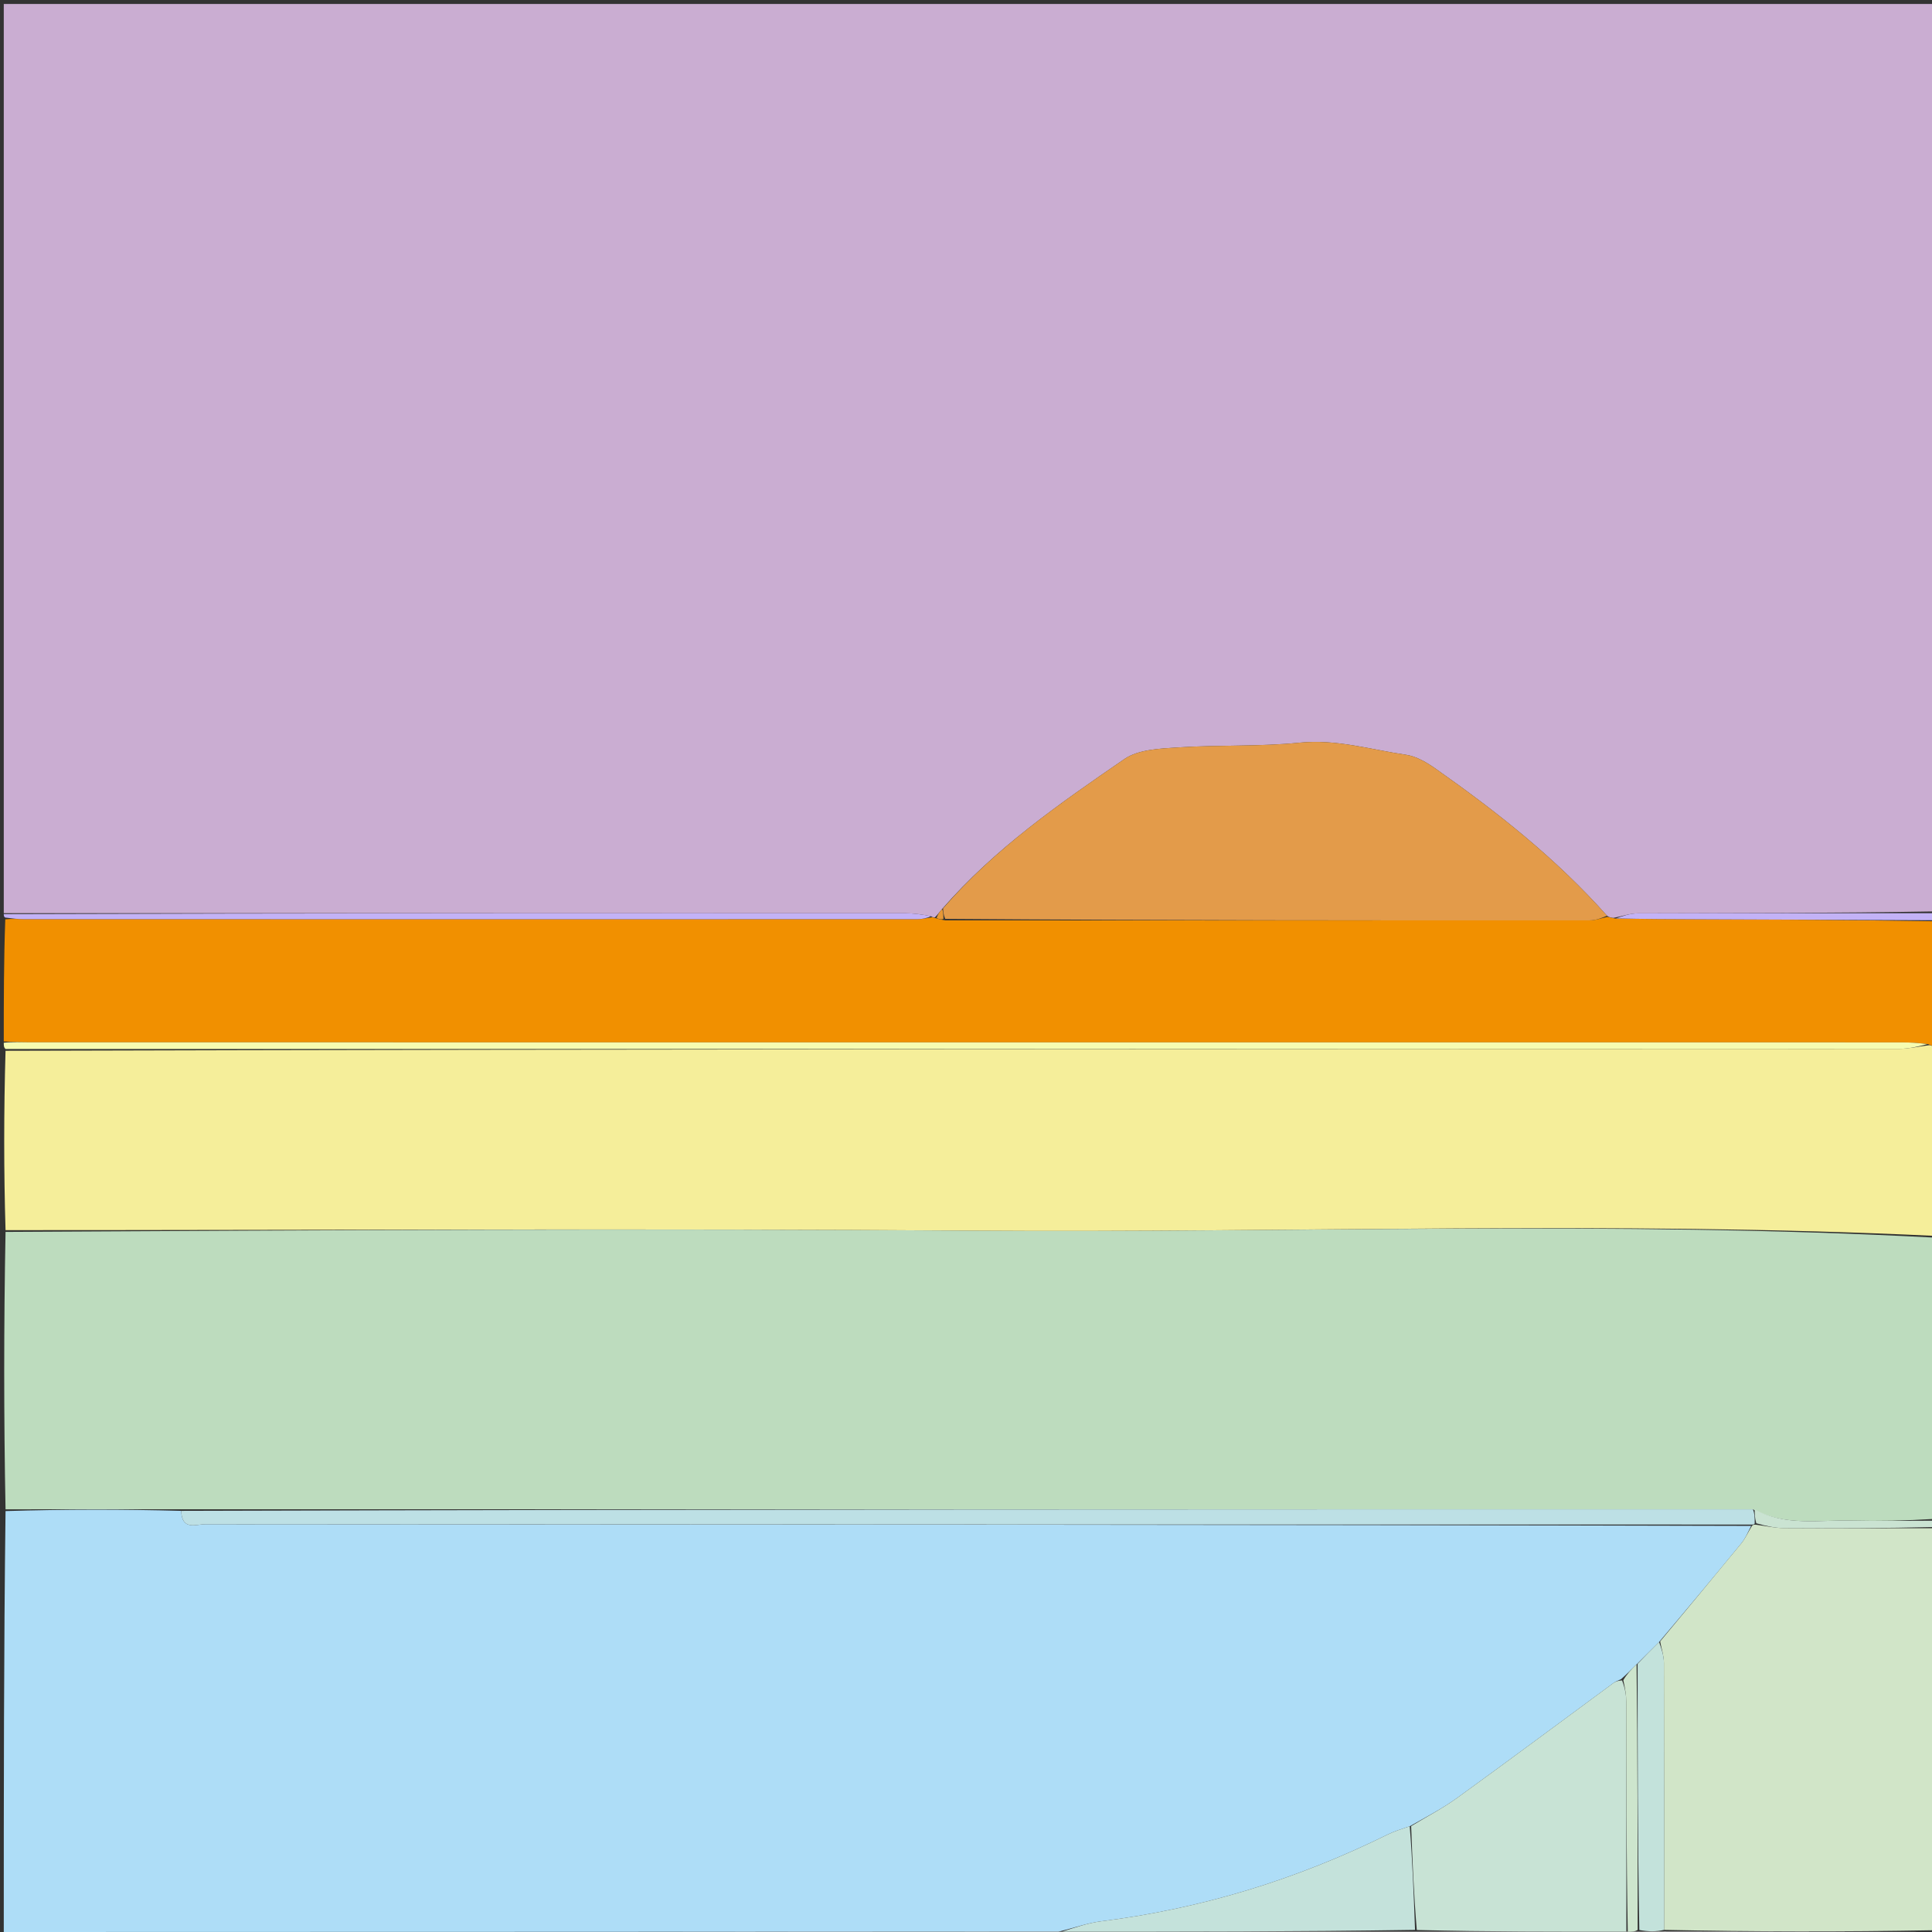 <svg version="1.1" id="Layer_1" xmlns="http://www.w3.org/2000/svg" xmlns:xlink="http://www.w3.org/1999/xlink" x="0px" y="0px"
	 width="100%" viewBox="0 0 512 512" enable-background="new 0 0 512 512" xml:space="preserve">
<rect x="0" y="0" width="512" height="512" fill="#333333" stroke="none"/>
<path fill="#CAADD2" opacity="1" stroke="none" 
	d="
M1,242 
	C1,161.702 1,81.404 1,1.053 
	C171.557,1.053 342.114,1.053 513,1.053 
	C513,81.022 513,161.044 512.531,241.536 
	C486.026,242.004 459.988,241.975 433.951,242.053 
	C431.919,242.06 429.89,242.823 427.544,243.254 
	C426.821,243.178 426.411,243.082 425.876,242.677 
	C412.375,227.495 396.786,215.2 380.504,203.744 
	C378.143,202.082 375.371,200.428 372.606,200.024 
	C363.269,198.661 354.188,195.832 344.431,196.816 
	C333.779,197.89 322.976,197.38 312.272,198.072 
	C307.414,198.386 301.711,198.585 297.979,201.149 
	C280.846,212.92 263.682,224.797 249.665,240.892 
	C248.942,241.728 248.478,242.394 247.774,243.098 
	C247.534,243.137 247.049,243.096 246.742,242.806 
	C244.301,242.344 242.168,242.022 240.034,242.022 
	C160.356,241.996 80.678,242 1,242 
z"/>
<path fill="#AEDDF7" opacity="1" stroke="none" 
	d="
M1,512 
	C1,474.979 1,437.958 1.468,400.451 
	C17.298,399.967 32.66,399.971 48.024,400.393 
	C48.202,405.724 52.007,403.934 54.371,403.936 
	C190.957,404.021 327.544,404.016 464.072,404.373 
	C463.183,406.148 462.526,407.712 461.496,408.97 
	C454.359,417.679 447.144,426.325 439.67,435.147 
	C437.586,437.175 435.786,439.047 433.704,441.077 
	C432.254,442.472 431.086,443.709 429.581,445.005 
	C428.671,445.391 428.058,445.663 427.531,446.051 
	C413.761,456.187 400.053,466.407 386.203,476.432 
	C382.338,479.23 378.058,481.456 373.596,483.972 
	C371.379,484.722 369.47,485.313 367.702,486.187 
	C343.69,498.052 318.457,505.821 291.851,509.153 
	C288.167,509.614 284.591,510.941 280.5,511.903 
	C187.023,511.959 94.012,511.98 1,512 
z"/>
<path fill="#BDDCBE" opacity="1" stroke="none" 
	d="
M48.022,399.974 
	C32.66,399.971 17.298,399.967 1.468,399.982 
	C1,375.646 1,351.292 1.469,326.469 
	C87.101,326.001 172.268,325.518 257.427,326.135 
	C342.618,326.753 427.84,323.474 513,328 
	C513,352.688 513,377.375 512.531,402.532 
	C504.949,403.002 497.831,403.137 490.721,402.968 
	C482.07,402.762 473.166,404.522 464.537,399.991 
	C325.386,399.981 186.704,399.978 48.022,399.974 
z"/>
<path fill="#F5EE9A" opacity="1" stroke="none" 
	d="
M513,327.531 
	C427.84,323.474 342.618,326.753 257.427,326.135 
	C172.268,325.518 87.101,326.001 1.469,326 
	C1,310.312 1,294.625 1.469,278.469 
	C169.041,278 336.144,278.005 503.248,277.957 
	C505.855,277.957 508.462,277.315 511.315,276.983 
	C511.562,276.993 512.039,277.125 512.158,277.311 
	C512.489,277.707 512.73,277.874 513,278 
	C513,294.354 513,310.708 513,327.531 
z"/>
<path fill="#F19000" opacity="1" stroke="none" 
	d="
M512.039,277.125 
	C512.039,277.125 511.562,276.993 510.995,276.711 
	C508.266,276.364 506.105,276.242 503.943,276.242 
	C338.623,276.233 173.302,276.235 7.981,276.224 
	C5.654,276.224 3.327,276.078 1,276 
	C1,265.312 1,254.625 1.397,243.633 
	C3.284,243.418 4.775,243.588 6.266,243.588 
	C85.23,243.605 164.195,243.611 243.16,243.591 
	C244.456,243.591 245.753,243.268 247.049,243.096 
	C247.049,243.096 247.534,243.137 247.966,243.314 
	C248.947,243.621 249.497,243.75 250.511,243.899 
	C307.741,243.93 364.505,243.948 421.27,243.911 
	C422.847,243.91 424.425,243.308 426.002,242.986 
	C426.411,243.082 426.821,243.178 427.938,243.408 
	C435.771,243.566 442.896,243.585 450.021,243.614 
	C470.728,243.697 491.435,243.783 512.147,244.139 
	C512.435,244.606 512.718,244.803 513,245 
	C513,255.354 513,265.708 512.758,276.55 
	C512.516,277.038 512.039,277.125 512.039,277.125 
z"/>
<path fill="#D1E5C8" opacity="1" stroke="none" 
	d="
M439.954,434.991 
	C447.144,426.325 454.359,417.679 461.496,408.97 
	C462.526,407.712 463.183,406.148 464.295,404.376 
	C464.578,404.027 465.027,404.016 465.438,404.081 
	C468.134,404.43 470.417,404.947 472.703,404.96 
	C486.135,405.038 499.568,404.999 513,405 
	C513,440.354 513,475.708 512.531,511.531 
	C488.376,511.966 464.688,511.931 441.001,511.438 
	C441,487.548 441.024,464.116 440.955,440.685 
	C440.949,438.786 440.302,436.889 439.954,434.991 
z"/>
<path fill="#F6FCB1" opacity="1" stroke="none" 
	d="
M1,276.333 
	C3.327,276.078 5.654,276.224 7.981,276.224 
	C173.302,276.235 338.623,276.233 503.943,276.242 
	C506.105,276.242 508.266,276.364 510.748,276.701 
	C508.462,277.315 505.855,277.957 503.248,277.957 
	C336.144,278.005 169.041,278 1.469,278 
	C1,277.556 1,277.111 1,276.333 
z"/>
<path fill="#FFFFFF" opacity="1" stroke="none" 
	d="
M441.001,511.897 
	C464.688,511.931 488.376,511.966 512.531,512 
	C511.835,512.333 510.67,512.954 509.504,512.957 
	C490.023,513.017 470.542,513 451.061,513 
	C301.041,513 151.02,513 1,512.5 
	C94.012,511.98 187.023,511.959 280.971,511.946 
	C312.937,511.936 343.968,511.917 375.466,511.929 
	C394.29,511.94 412.645,511.92 431.375,511.933 
	C432.498,511.944 433.248,511.922 434.435,511.929 
	C436.915,511.938 438.958,511.918 441.001,511.897 
z"/>
<path fill="#C3B2F6" opacity="1" stroke="none" 
	d="
M246.742,242.806 
	C245.753,243.268 244.456,243.591 243.16,243.591 
	C164.195,243.611 85.23,243.605 6.266,243.588 
	C4.775,243.588 3.284,243.418 1.397,243.164 
	C1,243 1,242.5 1,242.25 
	C80.678,242 160.356,241.996 240.034,242.022 
	C242.168,242.022 244.301,242.344 246.742,242.806 
z"/>
<path fill="#C3B2F6" opacity="1" stroke="none" 
	d="
M512.142,243.869 
	C491.435,243.783 470.728,243.697 450.021,243.614 
	C442.896,243.585 435.771,243.566 428.253,243.389 
	C429.89,242.823 431.919,242.06 433.951,242.053 
	C459.988,241.975 486.026,242.004 512.531,242.003 
	C513,242.444 513,242.889 512.798,243.551 
	C512.596,243.768 512.142,243.869 512.142,243.869 
z"/>
<path fill="#CAE3D2" opacity="1" stroke="none" 
	d="
M513,404.667 
	C499.568,404.999 486.135,405.038 472.703,404.96 
	C470.417,404.947 468.134,404.43 465.43,403.679 
	C465.009,402.14 465.008,401.069 465.006,399.997 
	C473.166,404.522 482.07,402.762 490.721,402.968 
	C497.831,403.137 504.949,403.002 512.531,403.001 
	C513,403.444 513,403.889 513,404.667 
z"/>
<path fill="#F6FCB1" opacity="1" stroke="none" 
	d="
M512.158,277.311 
	C512.039,277.125 512.516,277.038 512.758,277.019 
	C513,277 513,277.5 513,277.75 
	C512.73,277.874 512.489,277.707 512.158,277.311 
z"/>
<path fill="#D9A286" opacity="1" stroke="none" 
	d="
M512.147,244.139 
	C512.142,243.869 512.596,243.768 512.798,243.884 
	C513,244 513,244.5 513,244.75 
	C512.718,244.803 512.435,244.606 512.147,244.139 
z"/>
<path fill="#E39B4A" opacity="1" stroke="none" 
	d="
M425.876,242.677 
	C424.425,243.308 422.847,243.91 421.27,243.911 
	C364.505,243.948 307.741,243.93 250.494,243.507 
	C249.983,242.304 249.954,241.513 249.925,240.722 
	C263.682,224.797 280.846,212.92 297.979,201.149 
	C301.711,198.585 307.414,198.386 312.272,198.072 
	C322.976,197.38 333.779,197.89 344.431,196.816 
	C354.188,195.832 363.269,198.661 372.606,200.024 
	C375.371,200.428 378.143,202.082 380.504,203.744 
	C396.786,215.2 412.375,227.495 425.876,242.677 
z"/>
<path fill="#E79836" opacity="1" stroke="none" 
	d="
M249.665,240.892 
	C249.954,241.513 249.983,242.304 250.029,243.487 
	C249.497,243.75 248.947,243.621 248.206,243.275 
	C248.478,242.394 248.942,241.728 249.665,240.892 
z"/>
<path fill="#C8E3D5" opacity="1" stroke="none" 
	d="
M431.001,511.901 
	C412.645,511.92 394.29,511.94 375.467,511.47 
	C374.656,501.97 374.312,492.957 373.969,483.945 
	C378.058,481.456 382.338,479.23 386.203,476.432 
	C400.053,466.407 413.761,456.187 427.531,446.051 
	C428.058,445.663 428.671,445.391 429.862,445.324 
	C430.654,447.386 430.974,449.188 430.977,450.989 
	C431.013,471.293 431,491.597 431.001,511.901 
z"/>
<path fill="#BDE0E5" opacity="1" stroke="none" 
	d="
M464.537,399.991 
	C465.008,401.069 465.009,402.14 465.019,403.613 
	C465.027,404.016 464.578,404.027 464.354,404.024 
	C327.544,404.016 190.957,404.021 54.371,403.936 
	C52.007,403.934 48.202,405.724 48.024,400.393 
	C186.704,399.978 325.386,399.981 464.537,399.991 
z"/>
<path fill="#C4E2DB" opacity="1" stroke="none" 
	d="
M373.596,483.972 
	C374.312,492.957 374.656,501.97 374.999,511.44 
	C343.968,511.917 312.937,511.936 281.436,511.911 
	C284.591,510.941 288.167,509.614 291.851,509.153 
	C318.457,505.821 343.69,498.052 367.702,486.187 
	C369.47,485.313 371.379,484.722 373.596,483.972 
z"/>
<path fill="#C3E2DB" opacity="1" stroke="none" 
	d="
M441.001,511.438 
	C438.958,511.918 436.915,511.938 434.435,511.471 
	C433.994,487.628 433.99,464.274 433.986,440.919 
	C435.786,439.047 437.586,437.175 439.67,435.147 
	C440.302,436.889 440.949,438.786 440.955,440.685 
	C441.024,464.116 441,487.548 441.001,511.438 
z"/>
<path fill="#CDE5CD" opacity="1" stroke="none" 
	d="
M433.705,441.077 
	C433.99,464.274 433.994,487.628 433.998,511.441 
	C433.248,511.922 432.498,511.944 431.375,511.933 
	C431,491.597 431.013,471.293 430.977,450.989 
	C430.974,449.188 430.654,447.386 430.199,445.266 
	C431.086,443.709 432.254,442.472 433.705,441.077 
z"/>
</svg>